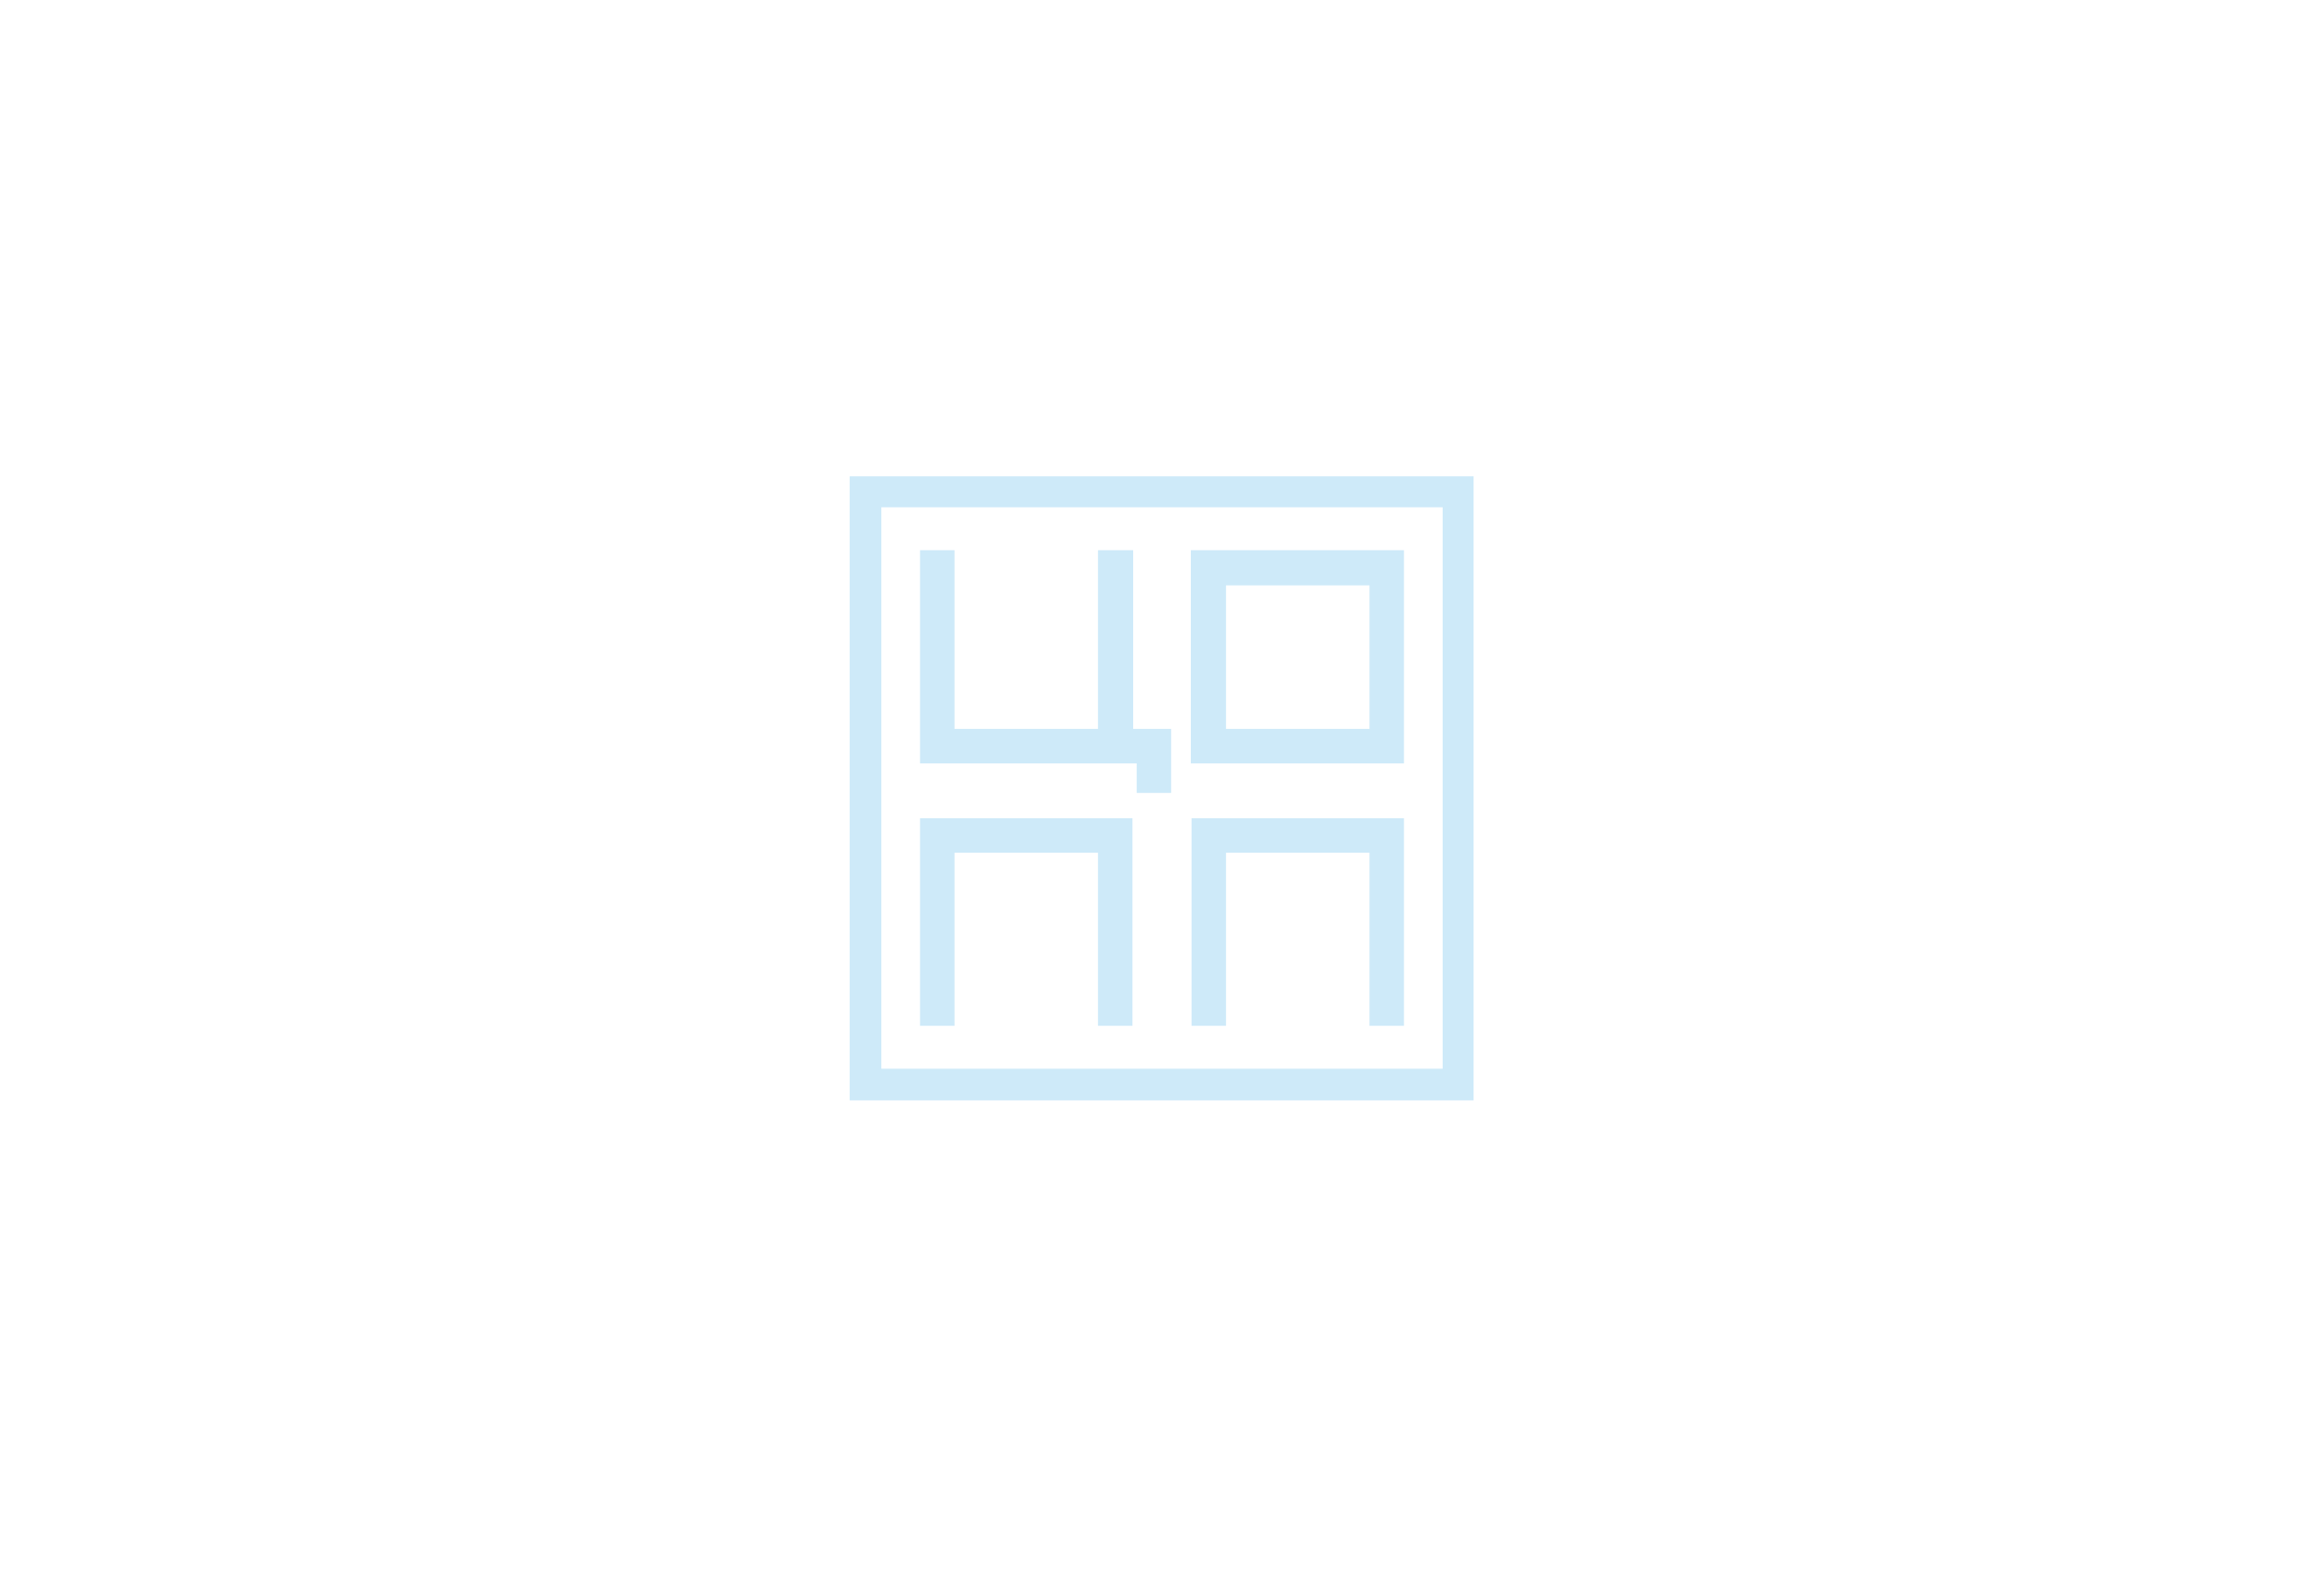 <?xml version="1.0" encoding="utf-8"?>
<!-- Generator: Adobe Illustrator 22.0.1, SVG Export Plug-In . SVG Version: 6.00 Build 0)  -->
<svg version="1.1" xmlns="http://www.w3.org/2000/svg" xmlns:xlink="http://www.w3.org/1999/xlink" x="0px" y="0px"
	 viewBox="0 0 330.4 224.1" style="enable-background:new 0 0 330.4 224.1;" xml:space="preserve">
<style type="text/css">
	.st0{display:none;}
	.st1{display:none;opacity:0.1;enable-background:new    ;}
	.st2{display:inline;}
	.st3{fill:#FF0000;}
	.st4{fill:none;stroke:#2F7BB5;stroke-miterlimit:10;}
	.st5{fill-rule:evenodd;clip-rule:evenodd;fill:#FFCC83;}
	.st6{fill-rule:evenodd;clip-rule:evenodd;fill:#CEEAF9;}
	
		.st7{fill-rule:evenodd;clip-rule:evenodd;fill:none;stroke:#848484;stroke-linecap:round;stroke-linejoin:round;stroke-miterlimit:10;}
	.st8{fill:#848484;}
	.st9{fill:none;stroke:#6A6B6B;stroke-miterlimit:10;}
	.st10{fill:#CEEAF9;}
	.st11{fill:#2F7BB5;}
	.st12{fill:#FFFFFF;}
	.st13{fill:#113148;}
	
		.st14{fill-rule:evenodd;clip-rule:evenodd;fill:none;stroke:#FFFFFF;stroke-linecap:round;stroke-linejoin:round;stroke-miterlimit:10;}
	.st15{fill-rule:evenodd;clip-rule:evenodd;fill:#FFFFFF;}
	.st16{opacity:0.58;fill:#CEEAF9;}
	.st17{fill:#0EA51C;}
	.st18{fill:#FFFFFF;stroke:#0EA51C;stroke-linecap:round;stroke-linejoin:round;stroke-miterlimit:10;}
	.st19{fill:none;stroke:#0EA51C;stroke-width:2;stroke-linecap:round;stroke-linejoin:round;stroke-miterlimit:10;}
	.st20{fill-rule:evenodd;clip-rule:evenodd;fill:#2F7BB5;}
	.st21{fill-rule:evenodd;clip-rule:evenodd;fill:#113148;}
	.st22{fill:none;stroke:#848484;stroke-width:2;stroke-linecap:round;stroke-linejoin:round;stroke-miterlimit:10;}
	.st23{fill:none;stroke:#113148;stroke-width:2;stroke-linecap:round;stroke-linejoin:round;stroke-miterlimit:10;}
	.st24{fill:url(#SVGID_17_);}
	.st25{fill:url(#SVGID_18_);}
	.st26{fill:url(#SVGID_19_);}
	.st27{fill:url(#SVGID_20_);}
	.st28{fill:url(#SVGID_21_);}
	.st29{fill:url(#SVGID_22_);}
	.st30{fill:url(#SVGID_23_);}
	.st31{fill:url(#SVGID_24_);}
	.st32{fill:url(#SVGID_25_);}
	.st33{fill:url(#SVGID_26_);}
	.st34{fill:url(#SVGID_27_);}
	.st35{fill:url(#SVGID_28_);}
	.st36{fill:url(#SVGID_29_);}
	.st37{fill:url(#SVGID_30_);}
	.st38{fill:none;stroke:#848484;stroke-linecap:round;stroke-linejoin:round;stroke-miterlimit:10;}
	.st39{fill:#CEEAF9;stroke:#113148;stroke-linecap:round;stroke-linejoin:round;stroke-miterlimit:10;}
	.st40{fill-rule:evenodd;clip-rule:evenodd;fill:url(#SVGID_31_);}
	.st41{fill-rule:evenodd;clip-rule:evenodd;fill:none;stroke:#2F7BB5;stroke-miterlimit:10;}
	.st42{fill-rule:evenodd;clip-rule:evenodd;fill:#FFFFFF;stroke:#2F7BB5;stroke-miterlimit:10;}
	.st43{fill:url(#SVGID_32_);}
	.st44{opacity:0.4;}
	.st45{fill:#BACAD4;}
	.st46{fill:#638192;}
	.st47{fill:#2A4453;}
	.st48{fill:#003665;}
	.st49{fill:#FFFAD9;}
	.st50{fill:#FF6D6D;}
	.st51{fill:#00C1BC;}
	.st52{fill:none;stroke:#FFFFFF;stroke-linecap:round;stroke-linejoin:round;stroke-miterlimit:10;}
	
		.st53{opacity:0;fill-rule:evenodd;clip-rule:evenodd;fill:none;stroke:#FFCC83;stroke-linecap:round;stroke-linejoin:round;stroke-miterlimit:10;}
	.st54{fill:#FFCC83;}
	.st55{fill:none;stroke:#CEEAF9;stroke-miterlimit:10;}
	.st56{fill:#6A6B6B;}
	.st57{fill:none;stroke:#FFFFFF;stroke-miterlimit:10;}
	.st58{fill:none;stroke:#CEEAF9;stroke-width:1.6;stroke-miterlimit:10;}
	.st59{fill:url(#SVGID_33_);}
</style>
<g id="Guides" class="st0">
</g>
<g id="_x31_2_Col_Grid" class="st1">
</g>
<g id="Layer_3">
	<g>
		<g>
			<g>
				<path class="st10" d="M125.3,151.9h79.8V72.1h-79.8V151.9z M209.5,156.4h-88.7V67.7h88.7V156.4z"/>
				<path class="st10" d="M174.3,103.6h20.4V83.2h-20.4V103.6z M199.6,108.5h-30.3V78.2h30.3V108.5z"/>
				<polygon class="st10" points="166.5,105.4 166.5,103.6 161.1,103.6 161.1,78.2 156.1,78.2 156.1,84.3 156.1,84.3 156.1,103.6 
					150.7,103.6 135.7,103.6 135.7,83.2 135.7,83.2 135.7,78.2 130.8,78.2 130.8,108.5 150.7,108.5 161.1,108.5 161.6,108.5 
					161.6,112.7 166.5,112.7 166.5,105.4 				"/>
				<polygon class="st10" points="130.8,145.8 135.7,145.8 135.7,141.6 135.7,121.2 156.1,121.2 156.1,140 156.1,140 156.1,145.8 
					161,145.8 161,116.3 130.8,116.3 				"/>
				<polygon class="st10" points="199.6,116.3 169.4,116.3 169.4,145.8 174.3,145.8 174.3,140 174.3,140 174.3,121.2 194.7,121.2 
					194.7,140 194.7,140 194.7,145.8 199.6,145.8 				"/>
			</g>
		</g>
	</g>
</g>
</svg>
